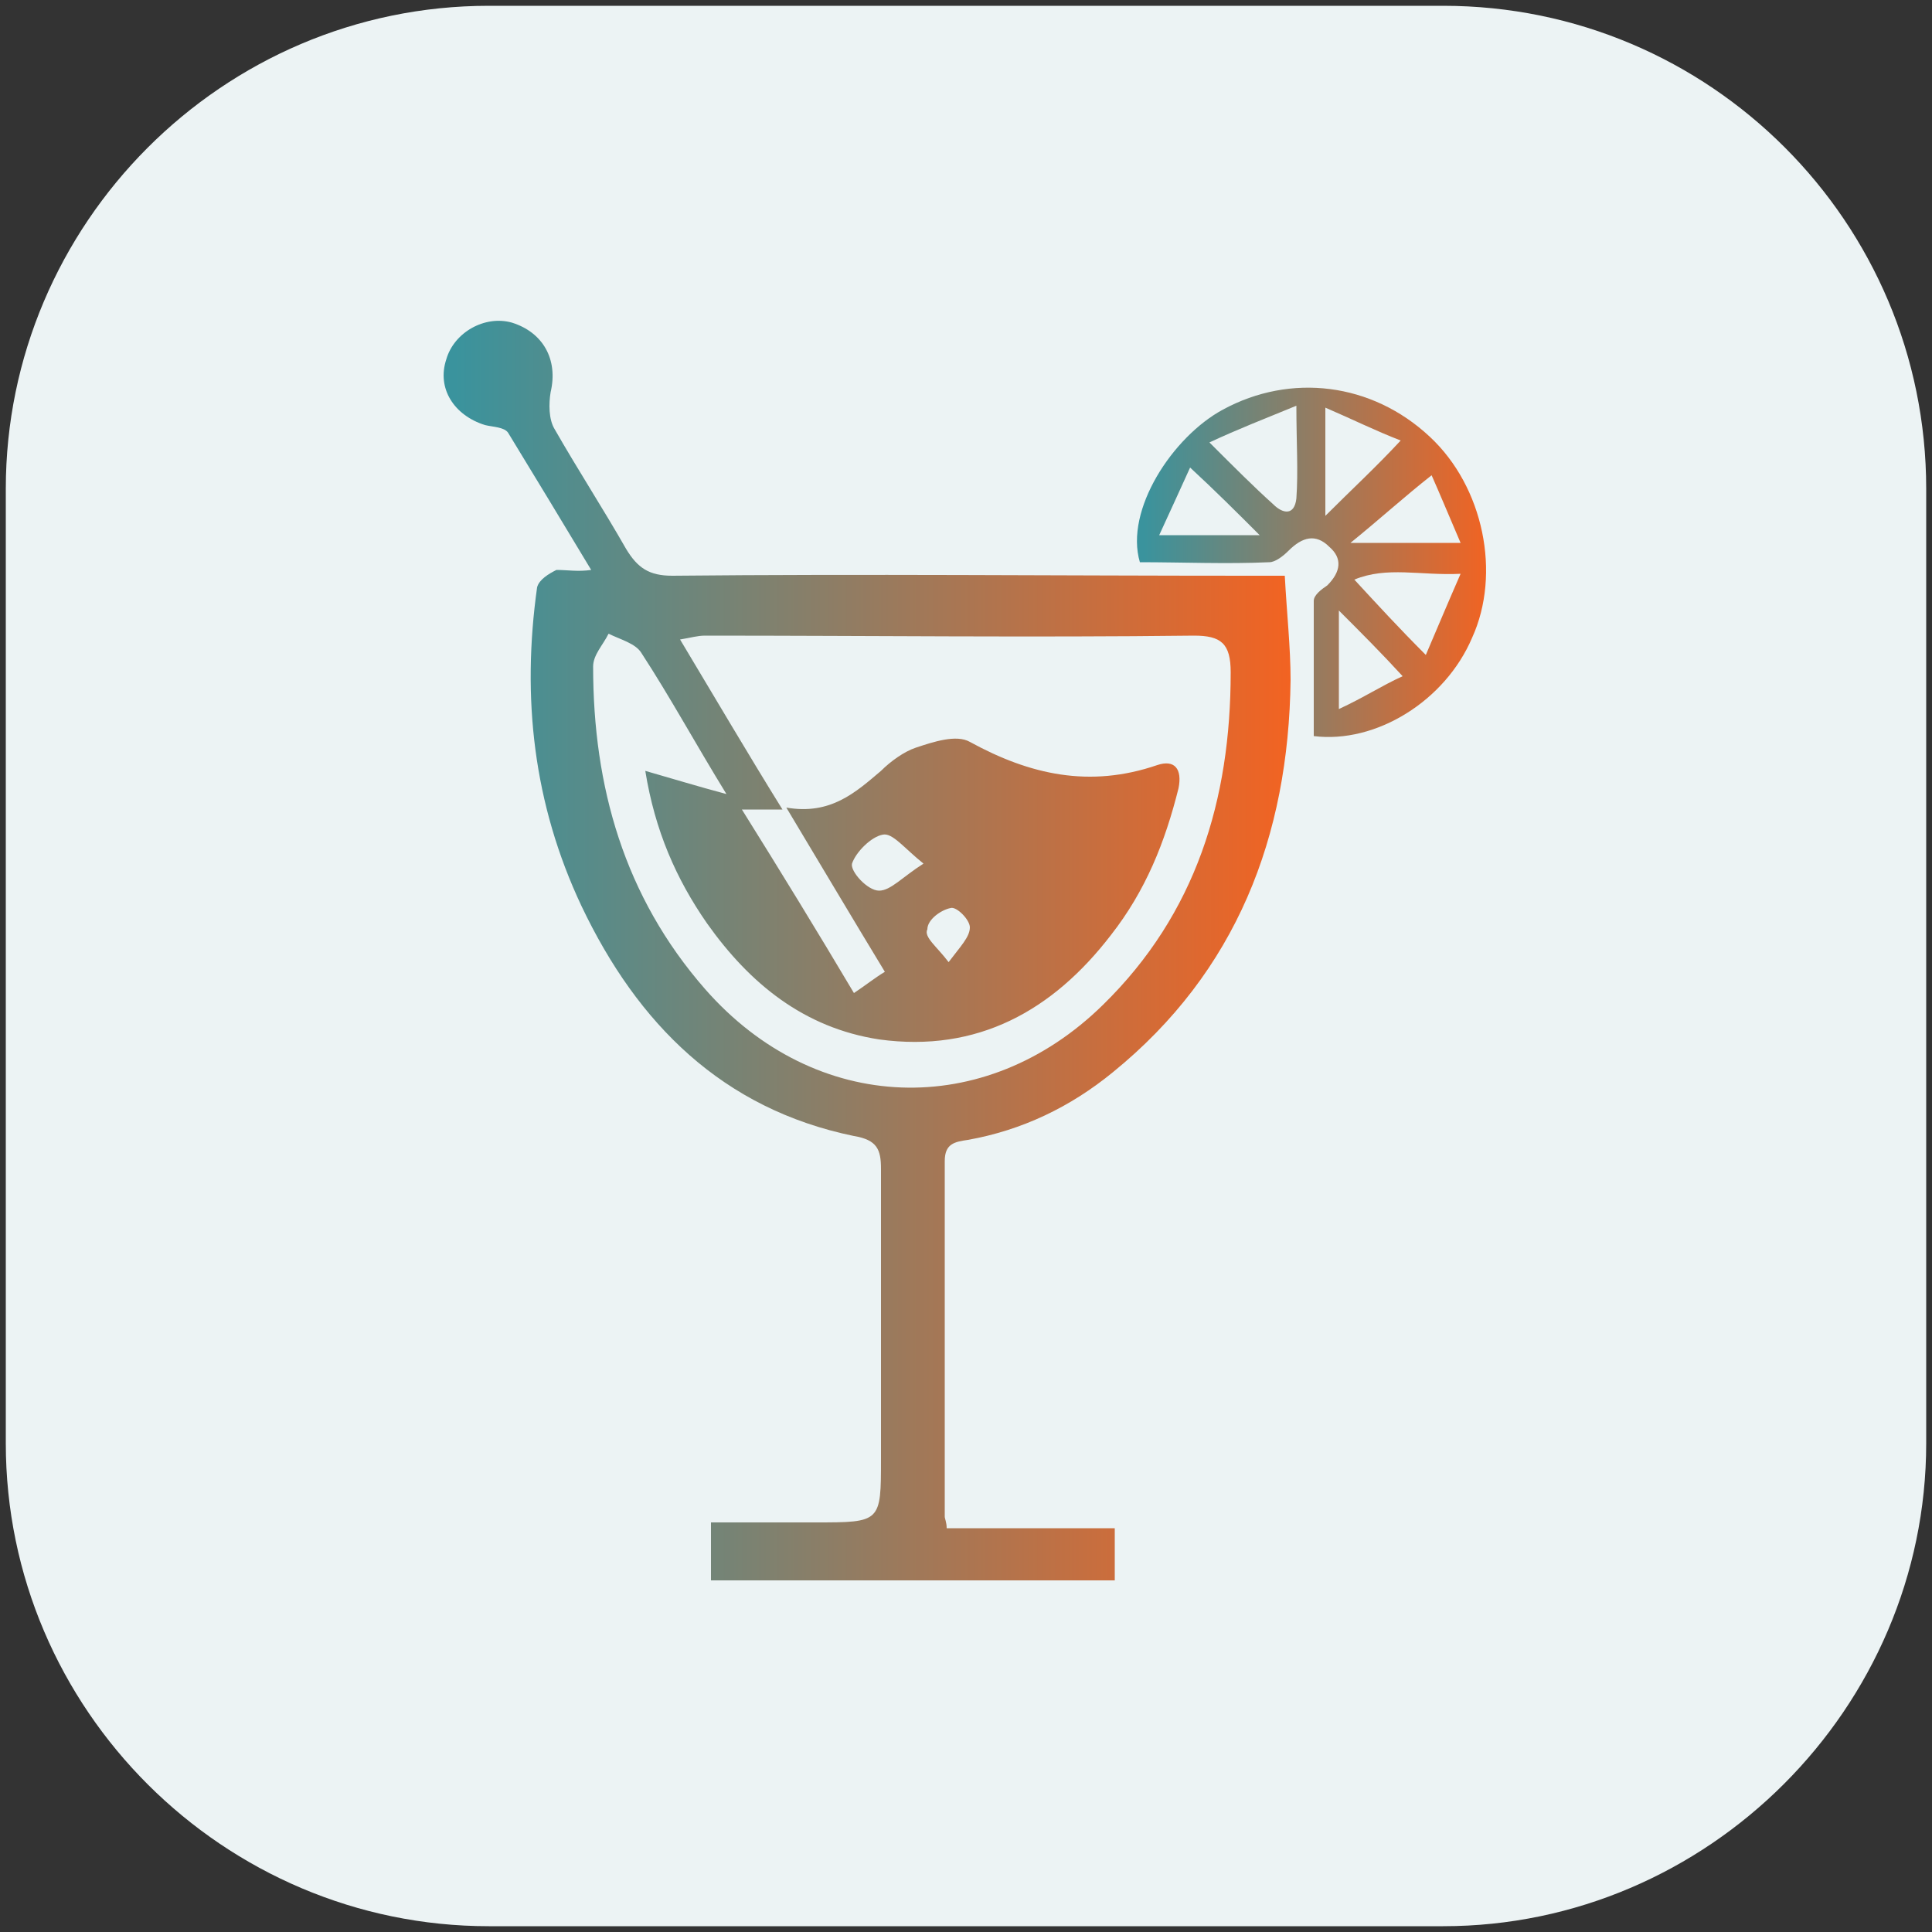<?xml version="1.0" encoding="UTF-8"?> <svg xmlns="http://www.w3.org/2000/svg" xmlns:xlink="http://www.w3.org/1999/xlink" version="1.1" id="Layer_1" x="0px" y="0px" viewBox="0 0 100 100" style="enable-background:new 0 0 100 100;" xml:space="preserve"><rect x="0" y="0" width="100" height="100" fill="#333333" stroke="none"/> <style type="text/css"> .st0{fill:#ECF3F4;} .st1{fill:url(#SVGID_1_);} .st2{fill:url(#SVGID_00000128477955508926335980000003259084028993919895_);} .st3{fill:url(#SVGID_00000143606464567635199490000002207904752016606895_);} .st4{fill:url(#SVGID_00000034767867699834367360000002581192913958226877_);} .st5{fill:url(#SVGID_00000013915401015622109140000012633639378405827722_);} .st6{fill:url(#SVGID_00000069363072812860750190000001974589616433406368_);} .st7{fill:url(#SVGID_00000054987279875055471600000010581881957560135553_);} .st8{fill:url(#SVGID_00000104697293482638075350000013963438972662386347_);} .st9{fill:url(#SVGID_00000038387022123963736760000009838050443022070185_);} .st10{fill:url(#SVGID_00000030485196087448350590000000141718349592654479_);} .st11{fill:url(#SVGID_00000098935962845379270860000014802486499110629290_);} </style> <path class="st0" d="M74.7,99.7H25.3c-13.7,0-25-11.2-25-25V25.3c0-13.7,11.2-25,25-25h49.4c13.8,0,25,11.2,25,25v49.4 C99.7,88.4,88.4,99.7,74.7,99.7z"></path> <g> <linearGradient id="SVGID_1_" gradientUnits="userSpaceOnUse" x1="22.938" y1="49.338" x2="66.733" y2="49.338"> <stop offset="1.396682e-02" style="stop-color:#3A939D"></stop> <stop offset="1" style="stop-color:#F26322"></stop> </linearGradient> <path class="st1" d="M30.6,29.5c-1.5-2.5-2.9-4.8-4.3-7.1c-0.2-0.3-0.8-0.3-1.2-0.4c-1.6-0.5-2.5-1.9-2-3.4c0.4-1.4,2-2.3,3.4-1.9 c1.6,0.5,2.4,1.9,2,3.6c-0.1,0.6-0.1,1.4,0.2,1.9c1.2,2.1,2.5,4.1,3.7,6.2c0.6,1,1.2,1.4,2.4,1.4c9.9-0.1,19.8,0,29.8,0 c0.5,0,1.1,0,1.9,0c0.1,1.9,0.3,3.7,0.3,5.4c-0.1,8.1-2.8,15.1-9.2,20.3c-2.2,1.8-4.7,3-7.5,3.5c-0.7,0.1-1.2,0.2-1.2,1.1 c0,6.1,0,12.3,0,18.4c0,0.1,0.1,0.3,0.1,0.6c2.8,0,5.7,0,8.7,0c0,1,0,1.8,0,2.7c-6.9,0-13.8,0-20.9,0c0-0.9,0-1.8,0-3 c1.8,0,3.6,0,5.4,0c3.4,0,3.4,0,3.4-3.3c0-5,0-10,0-15c0-1-0.2-1.5-1.4-1.7c-6.8-1.4-11.2-5.8-14.1-11.9 c-2.5-5.3-3.1-10.8-2.3-16.5c0.1-0.4,0.6-0.7,1-0.9C29.4,29.5,29.9,29.6,30.6,29.5z M37.6,41.1c-1.6-2.6-2.9-5-4.4-7.3 c-0.3-0.5-1.1-0.7-1.7-1c-0.3,0.6-0.8,1.1-0.8,1.7c0,6.2,1.6,11.9,5.8,16.7C42.2,57.7,51,58,57.1,52c4.8-4.7,6.6-10.6,6.6-17.2 c0-1.5-0.5-1.9-1.9-1.9c-8.4,0.1-16.9,0-25.3,0c-0.4,0-0.7,0.1-1.3,0.2c1.8,3,3.5,5.9,5.3,8.8c-0.8,0-1.4,0-2.1,0 c2,3.2,3.9,6.3,5.8,9.5c0.6-0.4,1.1-0.8,1.6-1.1c-1.7-2.8-3.3-5.5-5.1-8.5c2.3,0.4,3.6-0.8,4.9-1.9c0.5-0.5,1.2-1,1.8-1.2 c0.9-0.3,2.1-0.7,2.8-0.3c3.1,1.7,6.2,2.4,9.7,1.2c0.9-0.3,1.3,0.2,1.1,1.2c-0.7,2.8-1.7,5.3-3.5,7.6c-3,3.9-6.9,6.1-12,5.4 c-3.9-0.6-6.7-2.9-8.9-6c-1.6-2.3-2.7-4.8-3.2-7.9C34.8,40.3,36.1,40.7,37.6,41.1z M47.8,44.7c-1-0.8-1.6-1.6-2.1-1.5 c-0.6,0.1-1.4,0.9-1.6,1.5c-0.1,0.4,0.8,1.4,1.4,1.4C46.1,46.1,46.7,45.4,47.8,44.7z M49.1,49.8c0.6-0.8,1.1-1.3,1.1-1.8 c0-0.4-0.7-1.1-1-1c-0.5,0.1-1.2,0.6-1.2,1.1C47.8,48.5,48.5,49,49.1,49.8z"></path> <linearGradient id="SVGID_00000065764178545679648010000002056587069068984214_" gradientUnits="userSpaceOnUse" x1="58.953" y1="29.073" x2="77.062" y2="29.073"> <stop offset="1.396682e-02" style="stop-color:#3A939D"></stop> <stop offset="1" style="stop-color:#F26322"></stop> </linearGradient> <path style="fill:url(#SVGID_00000065764178545679648010000002056587069068984214_);" d="M68,38.1c0-2.3,0-4.7,0-7 c0-0.3,0.4-0.6,0.7-0.8c0.7-0.7,0.8-1.4,0.1-2c-0.7-0.7-1.4-0.5-2.1,0.2c-0.3,0.3-0.7,0.6-1,0.6c-2.2,0.1-4.5,0-6.7,0 c-0.8-2.7,1.7-6.5,4.3-7.9c3.5-1.9,7.7-1.4,10.7,1.4c2.8,2.6,3.7,7.1,2.2,10.4C74.8,36.3,71.2,38.5,68,38.1z M62.6,22.9 c1.3,1.3,2.3,2.3,3.3,3.2c0.5,0.5,1.1,0.6,1.2-0.3c0.1-1.4,0-2.9,0-4.8C65.4,21.7,64.1,22.2,62.6,22.9z M74.1,24.6 c-1.4,1.1-2.6,2.2-4.2,3.5c2.1,0,3.7,0,5.7,0C75,26.7,74.5,25.5,74.1,24.6z M68.6,26.7c1.4-1.4,2.6-2.5,3.9-3.9 c-1.3-0.5-2.5-1.1-3.9-1.7C68.6,23.2,68.6,24.8,68.6,26.7z M75.6,29.7c-2.1,0.1-3.8-0.4-5.5,0.3c1.2,1.3,2.3,2.5,3.7,3.9 C74.4,32.5,74.9,31.3,75.6,29.7z M65.2,27.7c-1.2-1.2-2.3-2.3-3.6-3.5c-0.5,1.1-1,2.2-1.6,3.5C62,27.7,63.5,27.7,65.2,27.7z M69.3,31.6c0,1.8,0,3.2,0,5.1c1.3-0.6,2.2-1.2,3.3-1.7C71.5,33.8,70.5,32.8,69.3,31.6z"></path> </g> </svg> 